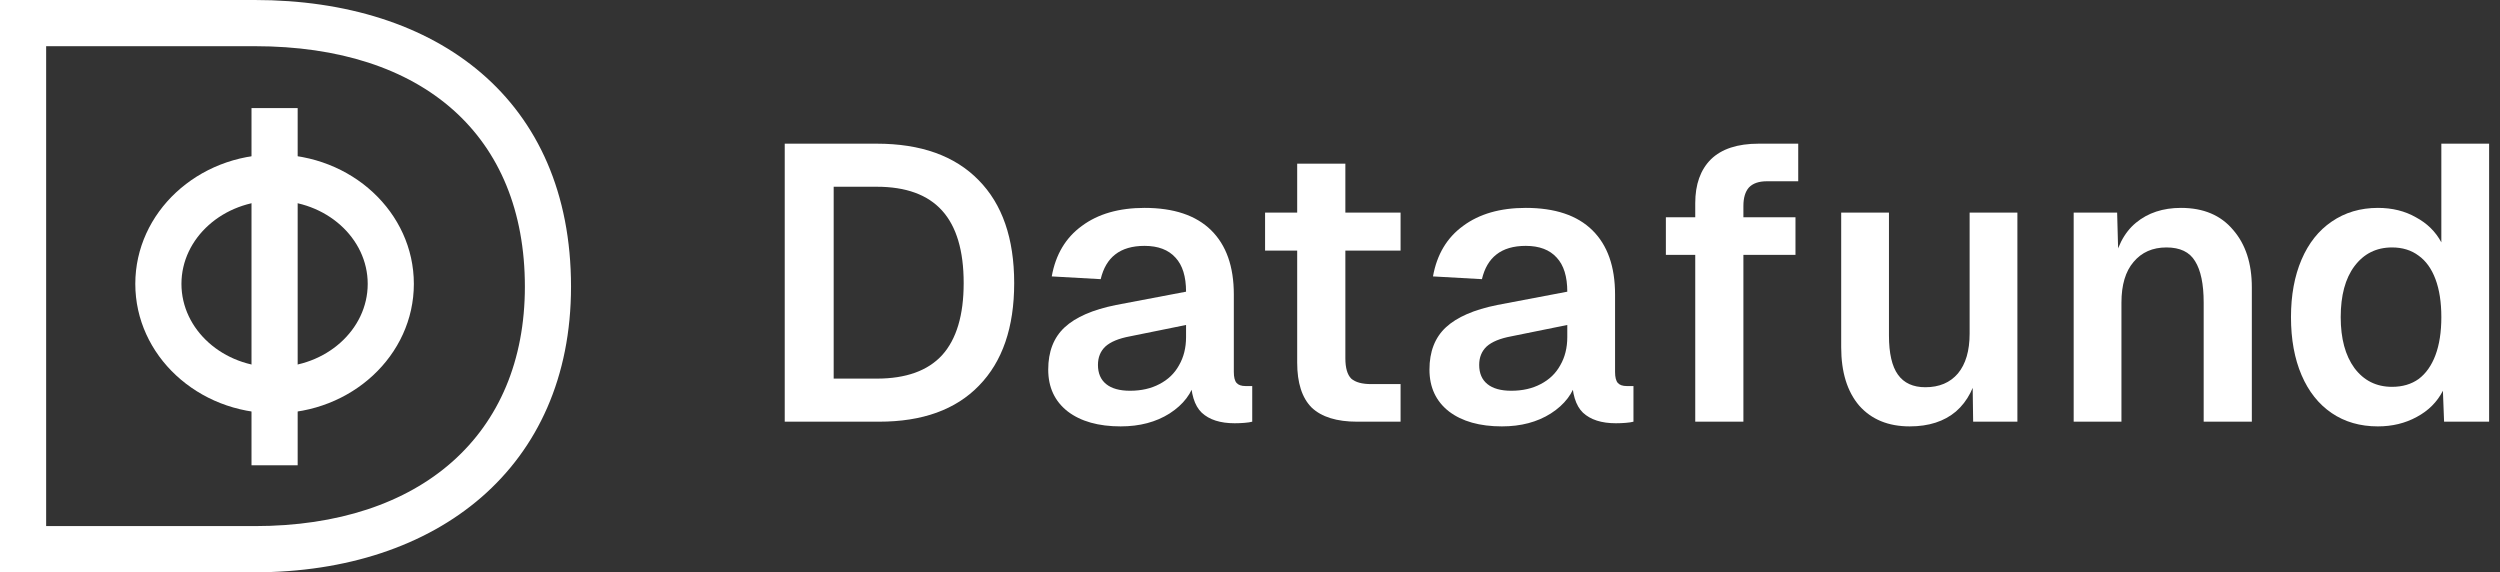 <svg width="166" height="38" viewBox="0 0 166 38" fill="none" xmlns="http://www.w3.org/2000/svg">
<rect x="0" y="0" width="166" height="38" fill="#333333" stroke="none"/>
<path fill-rule="evenodd" clip-rule="evenodd" d="M16.7 30.895H19.765V7.177H16.7V30.895Z" fill="white"/>
<path fill-rule="evenodd" clip-rule="evenodd" d="M16.912 0H11.953H0V38H11.278H16.912C29.046 38 37.916 31.04 37.916 19.035C37.916 6.605 29.046 0 16.912 0ZM16.912 3.067C28.146 3.067 34.852 9.036 34.852 19.035C34.852 28.841 27.977 34.933 16.912 34.933H11.278H3.064V3.067H11.953H16.912Z" fill="white"/>
<path fill-rule="evenodd" clip-rule="evenodd" d="M18.232 10.258C13.125 10.258 8.984 14.105 8.984 18.85C8.984 23.594 13.125 27.441 18.232 27.441C23.339 27.441 27.48 23.594 27.48 18.85C27.48 14.105 23.339 10.258 18.232 10.258ZM18.232 13.324C21.642 13.324 24.416 15.803 24.416 18.85C24.416 21.896 21.642 24.375 18.232 24.375C14.822 24.375 12.048 21.896 12.048 18.85C12.048 15.803 14.822 13.324 18.232 13.324Z" fill="white"/>
<path d="M157.893 28.312C156.714 28.312 155.692 28.017 154.825 27.428C153.958 26.839 153.291 25.998 152.823 24.906C152.355 23.814 152.121 22.531 152.121 21.058C152.121 19.602 152.355 18.328 152.823 17.236C153.291 16.144 153.958 15.303 154.825 14.714C155.709 14.107 156.732 13.804 157.893 13.804C158.846 13.804 159.687 14.012 160.415 14.428C161.16 14.827 161.724 15.381 162.105 16.092V9.54H165.277V28H162.287L162.209 25.946C161.828 26.691 161.247 27.272 160.467 27.688C159.704 28.104 158.846 28.312 157.893 28.312ZM158.829 25.686C159.522 25.686 160.112 25.513 160.597 25.166C161.082 24.802 161.455 24.273 161.715 23.58C161.975 22.887 162.105 22.046 162.105 21.058C162.105 20.07 161.975 19.229 161.715 18.536C161.455 17.843 161.082 17.323 160.597 16.976C160.112 16.612 159.522 16.43 158.829 16.43C157.789 16.43 156.957 16.846 156.333 17.678C155.726 18.493 155.423 19.619 155.423 21.058C155.423 22.479 155.726 23.606 156.333 24.438C156.957 25.27 157.789 25.686 158.829 25.686Z" fill="white"/>
<path d="M137.692 14.116H140.578L140.682 17.964L140.292 17.808C140.518 16.456 141.029 15.45 141.826 14.792C142.624 14.133 143.62 13.804 144.816 13.804C146.307 13.804 147.46 14.289 148.274 15.26C149.106 16.213 149.522 17.487 149.522 19.082V28H146.324V20.096C146.324 18.865 146.134 17.946 145.752 17.34C145.388 16.733 144.756 16.43 143.854 16.43C142.936 16.43 142.208 16.75 141.67 17.392C141.133 18.016 140.864 18.917 140.864 20.096V28H137.692V14.116Z" fill="white"/>
<path d="M126.805 28.312C125.384 28.312 124.266 27.853 123.451 26.934C122.654 25.998 122.255 24.707 122.255 23.06V14.116H125.427V22.28C125.427 23.459 125.626 24.326 126.025 24.88C126.424 25.435 127.03 25.712 127.845 25.712C128.764 25.712 129.483 25.409 130.003 24.802C130.523 24.178 130.783 23.294 130.783 22.15V14.116H133.955V28H131.017L130.965 24.23L131.381 24.386C131.156 25.669 130.653 26.648 129.873 27.324C129.093 27.983 128.07 28.312 126.805 28.312Z" fill="white"/>
<path d="M112.564 13.492C112.564 12.244 112.91 11.273 113.604 10.58C114.314 9.887 115.372 9.54 116.776 9.54H119.402V12.036H117.322C116.784 12.036 116.386 12.175 116.126 12.452C115.883 12.729 115.762 13.137 115.762 13.674V28H112.564V13.492ZM110.614 14.428H119.22V16.924H110.614V14.428Z" fill="white"/>
<path d="M99.726 28.312C98.253 28.312 97.083 27.982 96.216 27.324C95.349 26.648 94.916 25.72 94.916 24.542C94.916 23.346 95.28 22.41 96.008 21.734C96.736 21.058 97.871 20.564 99.414 20.252L104.068 19.368C104.068 18.362 103.834 17.608 103.366 17.106C102.898 16.586 102.213 16.326 101.312 16.326C100.497 16.326 99.847 16.516 99.362 16.898C98.894 17.262 98.573 17.808 98.4 18.536L95.15 18.354C95.41 16.898 96.077 15.78 97.152 15C98.227 14.202 99.613 13.804 101.312 13.804C103.253 13.804 104.727 14.298 105.732 15.286C106.737 16.274 107.24 17.695 107.24 19.55V24.698C107.24 25.044 107.301 25.287 107.422 25.426C107.543 25.564 107.743 25.634 108.02 25.634H108.462V28C108.341 28.034 108.167 28.06 107.942 28.078C107.734 28.095 107.517 28.104 107.292 28.104C106.339 28.104 105.611 27.87 105.108 27.402C104.623 26.934 104.38 26.136 104.38 25.01L104.692 25.192C104.467 26.11 103.895 26.864 102.976 27.454C102.075 28.026 100.991 28.312 99.726 28.312ZM100.35 25.946C101.095 25.946 101.745 25.798 102.3 25.504C102.872 25.209 103.305 24.793 103.6 24.256C103.912 23.718 104.068 23.094 104.068 22.384V21.578L100.35 22.332C99.605 22.47 99.059 22.696 98.712 23.008C98.383 23.32 98.218 23.727 98.218 24.23C98.218 24.784 98.4 25.209 98.764 25.504C99.128 25.798 99.657 25.946 100.35 25.946Z" fill="white"/>
<path d="M90.112 28C88.76 28 87.754 27.688 87.096 27.064C86.454 26.423 86.133 25.426 86.133 24.074V10.866H89.332V23.788C89.332 24.43 89.462 24.88 89.722 25.14C89.999 25.383 90.441 25.504 91.047 25.504H92.998V28H90.112ZM84.001 14.116H92.998V16.638H84.001V14.116Z" fill="white"/>
<path d="M74.412 28.312C72.938 28.312 71.768 27.982 70.902 27.324C70.035 26.648 69.602 25.72 69.602 24.542C69.602 23.346 69.966 22.41 70.694 21.734C71.422 21.058 72.557 20.564 74.1 20.252L78.754 19.368C78.754 18.362 78.52 17.608 78.052 17.106C77.584 16.586 76.899 16.326 75.998 16.326C75.183 16.326 74.533 16.516 74.048 16.898C73.58 17.262 73.259 17.808 73.086 18.536L69.836 18.354C70.096 16.898 70.763 15.78 71.838 15C72.912 14.202 74.299 13.804 75.998 13.804C77.939 13.804 79.412 14.298 80.418 15.286C81.423 16.274 81.926 17.695 81.926 19.55V24.698C81.926 25.044 81.986 25.287 82.108 25.426C82.229 25.564 82.428 25.634 82.706 25.634H83.148V28C83.026 28.034 82.853 28.06 82.628 28.078C82.42 28.095 82.203 28.104 81.978 28.104C81.024 28.104 80.296 27.87 79.794 27.402C79.308 26.934 79.066 26.136 79.066 25.01L79.378 25.192C79.152 26.11 78.58 26.864 77.662 27.454C76.76 28.026 75.677 28.312 74.412 28.312ZM75.036 25.946C75.781 25.946 76.431 25.798 76.986 25.504C77.558 25.209 77.991 24.793 78.286 24.256C78.598 23.718 78.754 23.094 78.754 22.384V21.578L75.036 22.332C74.29 22.47 73.744 22.696 73.398 23.008C73.068 23.32 72.904 23.727 72.904 24.23C72.904 24.784 73.086 25.209 73.45 25.504C73.814 25.798 74.342 25.946 75.036 25.946Z" fill="white"/>
<path d="M52.106 9.54H58.216C61.145 9.54 63.399 10.346 64.976 11.958C66.553 13.553 67.342 15.832 67.342 18.796C67.342 21.743 66.562 24.013 65.002 25.608C63.459 27.203 61.249 28 58.372 28H52.106V9.54ZM58.216 25.14C60.157 25.14 61.605 24.62 62.558 23.58C63.511 22.523 63.988 20.928 63.988 18.796C63.988 16.647 63.511 15.043 62.558 13.986C61.605 12.929 60.157 12.4 58.216 12.4H55.356V25.14H58.216Z" fill="white"/>
</svg>
